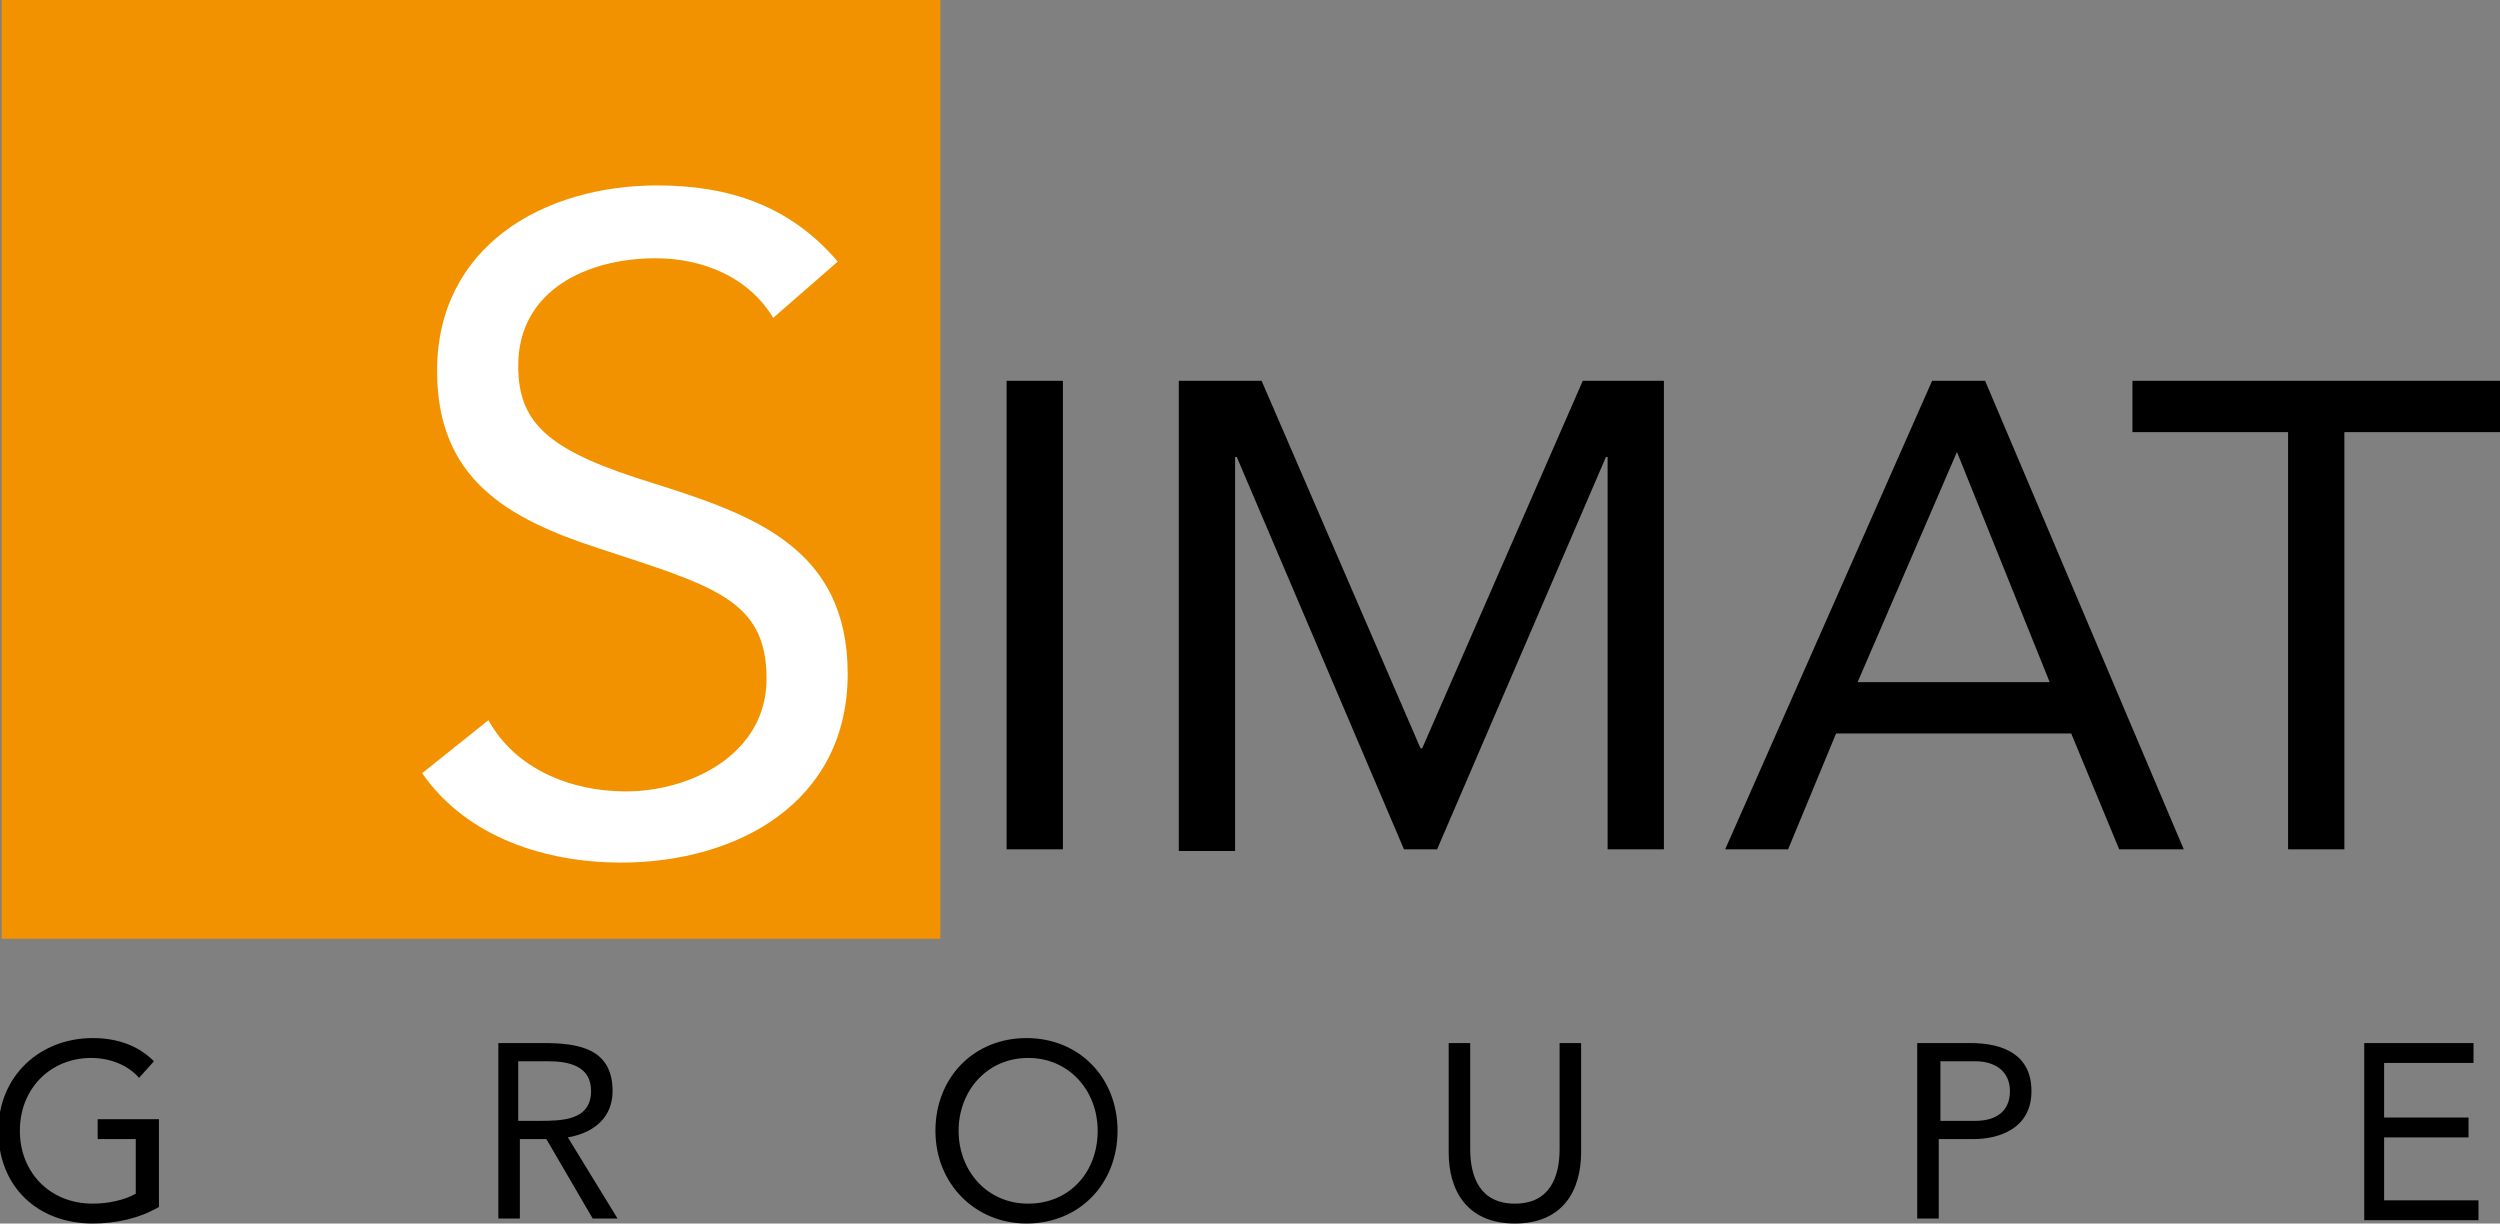 <?xml version="1.0" encoding="UTF-8"?> <svg xmlns="http://www.w3.org/2000/svg" xmlns:v="https://vecta.io/nano" viewBox="0 0 151 73.9"><rect x="0" y="0" width="151" height="73.9" fill="#808080" stroke="none"/><path d="M.1 0h56.7v56.7H.1z" fill="#f39200"></path><path d="M60.8 23h3.4v28.3h-3.4V23zm10.4 0h5l9.6 22.2h.1L95.6 23h4.9v28.3h-3.4V27.6H97L86.8 51.3h-2L74.7 27.6h-.1v23.8h-3.4V23zm45.5 0h3.2l12 28.3H128l-2.9-7h-14.2l-2.9 7h-3.8L116.7 23zm1.5 4.3h0l-6 13.9h11.6l-5.6-13.9zm32.8-1.2h-9.4v25.2h-3.4V26.1h-9.4V23H151v3.1z"></path><path d="M46.7 19.2c-1.5-2.5-4.3-3.6-7.1-3.6-4.1 0-8.3 1.9-8.3 6.5 0 3.6 2 5.2 8.2 7.1 6 1.9 11.7 3.9 11.7 11.5 0 7.8-6.7 11.4-13.7 11.4-4.5 0-9.3-1.5-12-5.4l4-3.2c1.6 2.9 4.9 4.3 8.3 4.3 4 0 8.5-2.3 8.5-6.8 0-4.8-3.2-5.6-10.2-7.9-5.5-1.8-9.7-4.2-9.7-10.7 0-7.5 6.4-11.2 13.3-11.2 4.3 0 8 1.2 10.9 4.6l-3.9 3.4z" fill="#fff"></path><path d="M9.6 72.9c-1.2.7-2.6 1-4 1-3.3 0-5.7-2.2-5.7-5.6 0-3.3 2.5-5.6 5.7-5.6 1.4 0 2.7.4 3.7 1.4l-.9 1c-.7-.8-1.8-1.2-2.9-1.2-2.4 0-4.3 1.8-4.3 4.4 0 2.5 1.8 4.4 4.4 4.4.9 0 1.9-.2 2.6-.6v-3.3H5.9v-1.2h3.7v5.3zM30.1 63h2.7c2.1 0 4.2.3 4.2 2.9 0 1.5-1 2.5-2.7 2.8l3 4.9h-1.5L33 68.8h-1.6v4.8h-1.3V63zm1.3 4.7h1.1c1.4 0 3.2 0 3.2-1.8 0-1.5-1.3-1.8-2.6-1.8h-1.8v3.6zm25.1.6c0-3.2 2.3-5.6 5.5-5.6s5.5 2.4 5.5 5.6-2.3 5.6-5.5 5.6c-3.1 0-5.5-2.4-5.5-5.6zm9.8 0c0-2.4-1.7-4.4-4.2-4.4s-4.2 2-4.2 4.4 1.7 4.4 4.2 4.4 4.2-1.9 4.2-4.4zm29.2 1.3c0 2.3-1.1 4.3-4 4.3s-4-2-4-4.3V63h1.3v6.4c0 1.7.6 3.3 2.7 3.3s2.7-1.6 2.7-3.3V63h1.3v6.6zm20.4-6.6h3.1c2 0 3.7.7 3.7 2.9 0 2.3-2 2.9-3.5 2.9h-2.1v4.8h-1.3V63zm1.3 4.7h2.1c1.3 0 2.1-.6 2.1-1.8s-.9-1.8-2.1-1.8h-2.1v3.6zm25.5-4.7h6.7v1.2H144v3.3h5.1v1.2H144v3.8h5.7v1.2h-6.9V63z"></path></svg> 